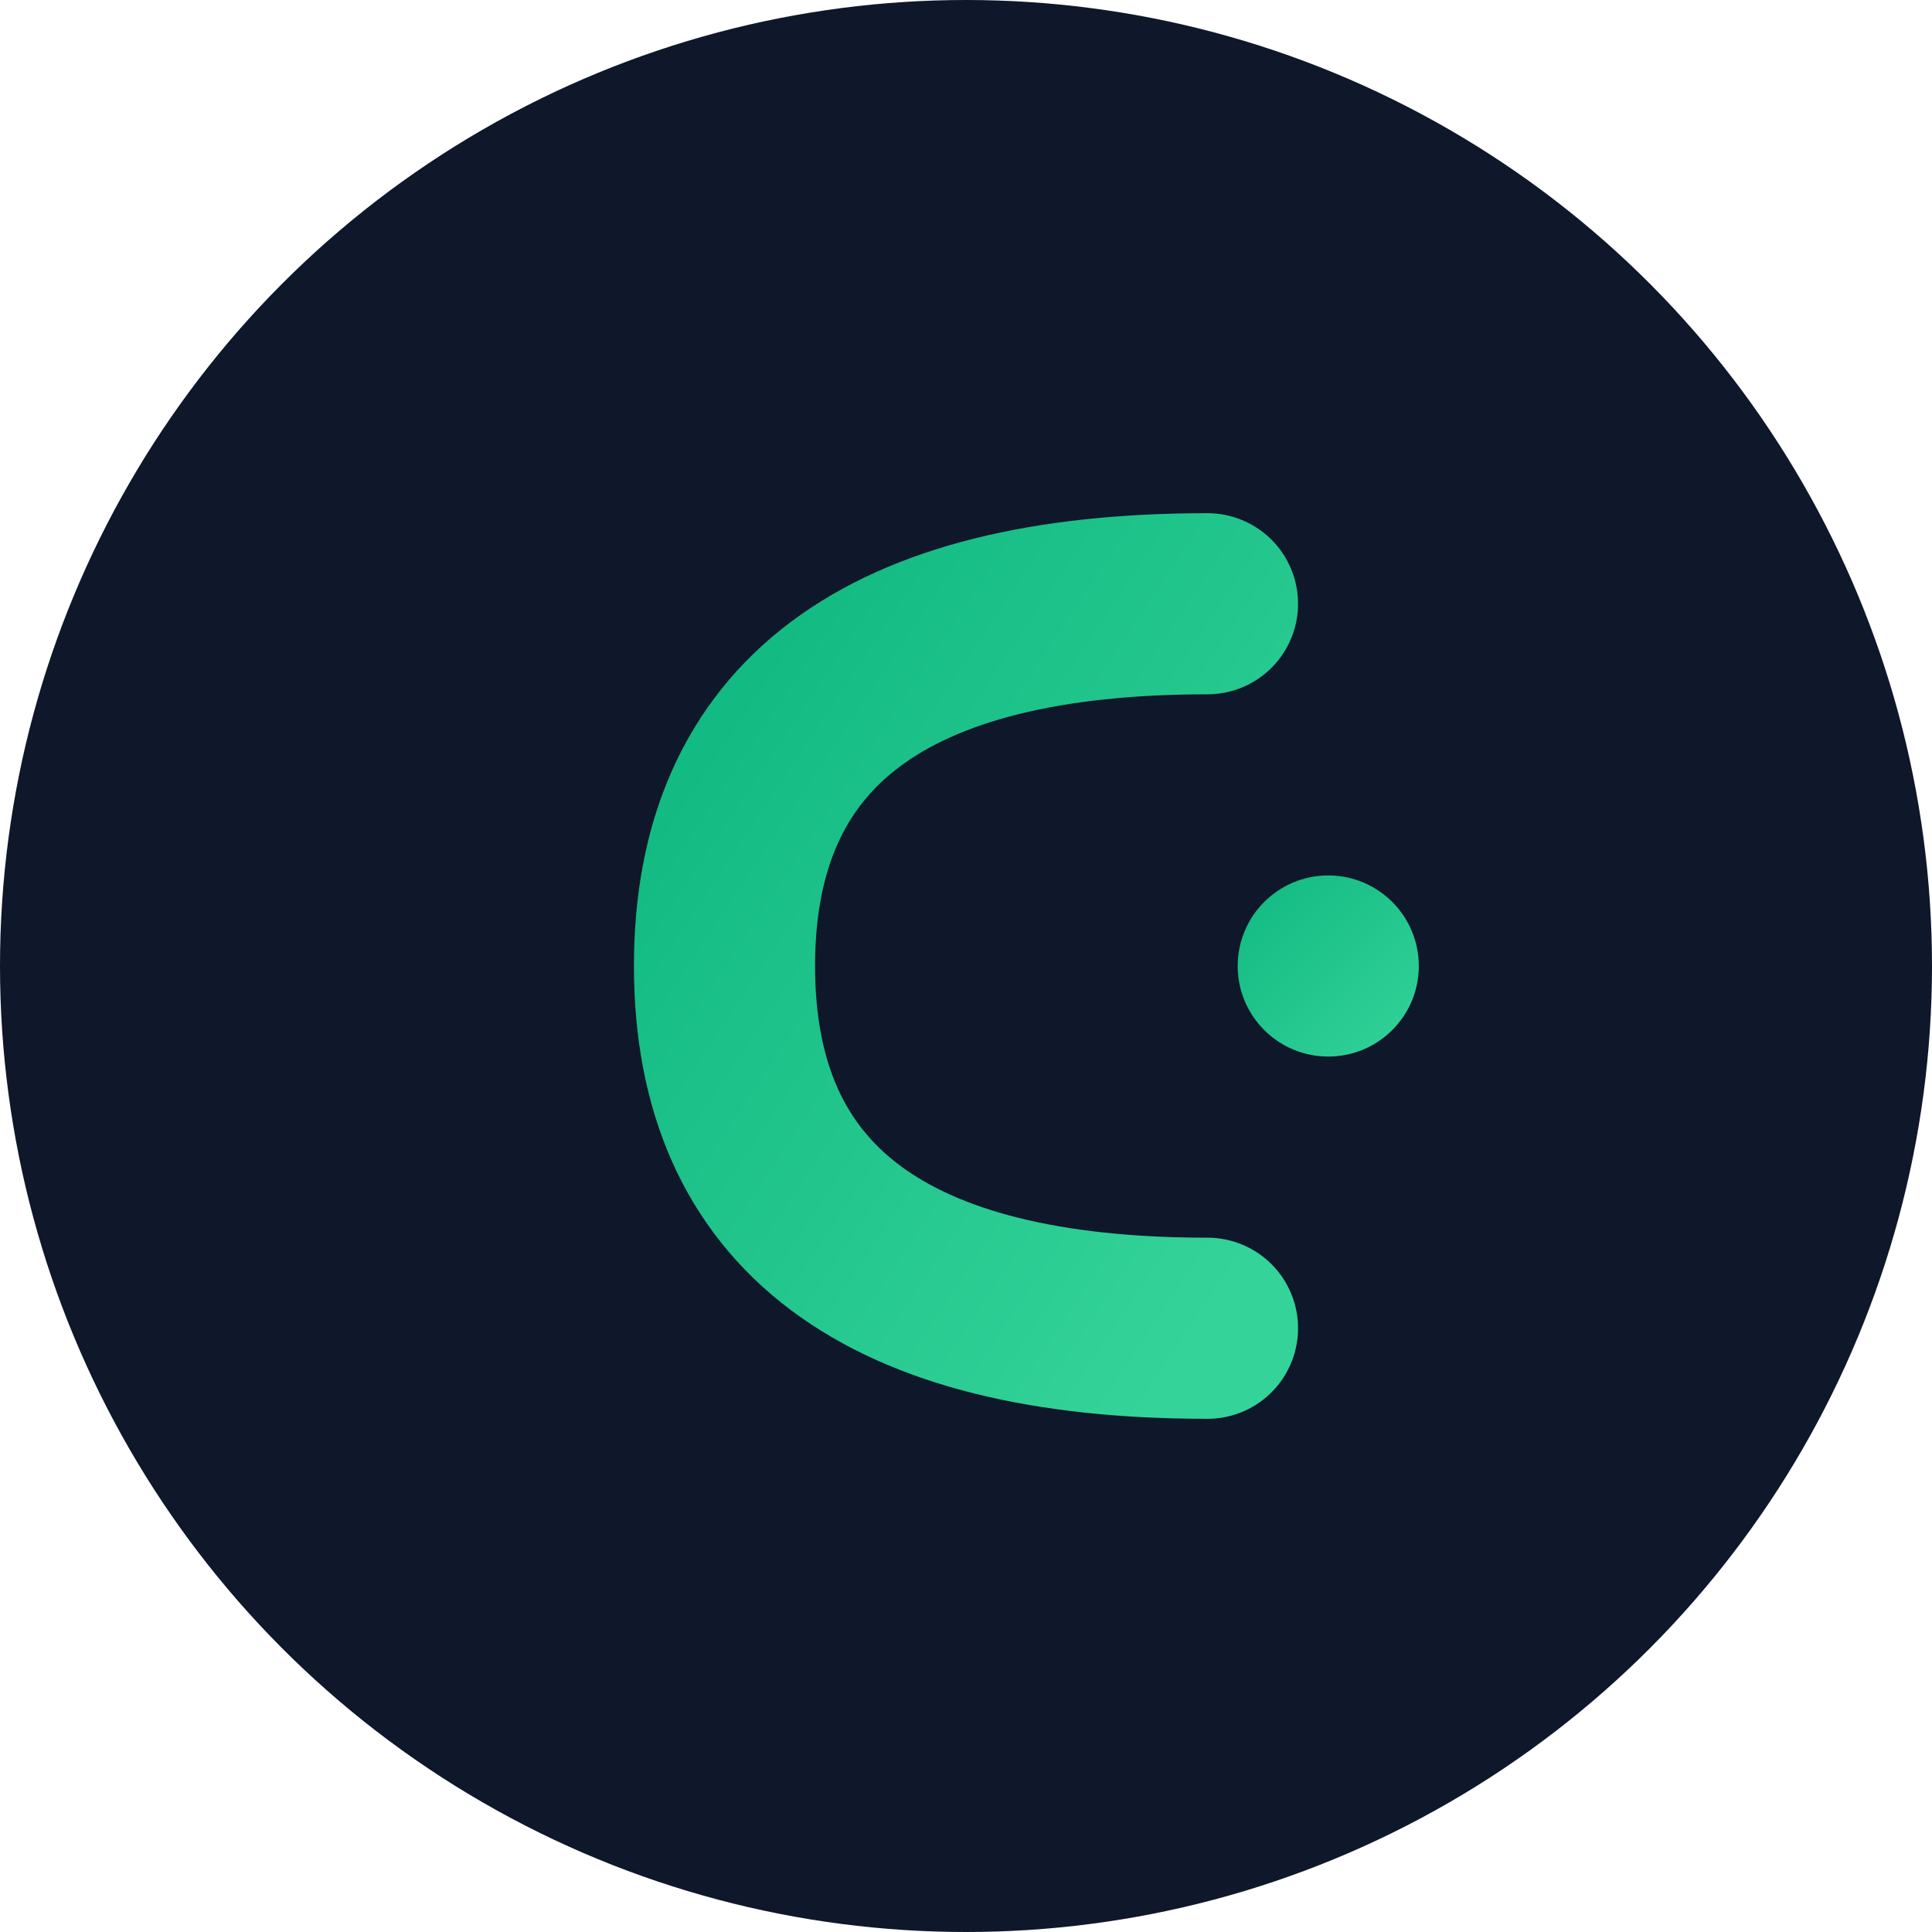 <?xml version="1.0" encoding="UTF-8"?>
<svg width="32" height="32" viewBox="0 0 32 32" fill="none" xmlns="http://www.w3.org/2000/svg">
  <defs>
    <linearGradient id="faviconGradient" x1="0%" y1="0%" x2="100%" y2="100%">
      <stop offset="0%" stop-color="#10b981"/>
      <stop offset="100%" stop-color="#34d399"/>
    </linearGradient>
  </defs>
  
  <circle cx="16" cy="16" r="16" fill="#0f172a"/>
  
  <path d="M20 10 Q12 10 12 16 Q12 22 20 22" stroke="url(#faviconGradient)" stroke-width="3" fill="none" stroke-linecap="round"/>
  
  <circle cx="22" cy="16" r="1.5" fill="url(#faviconGradient)"/>
</svg>